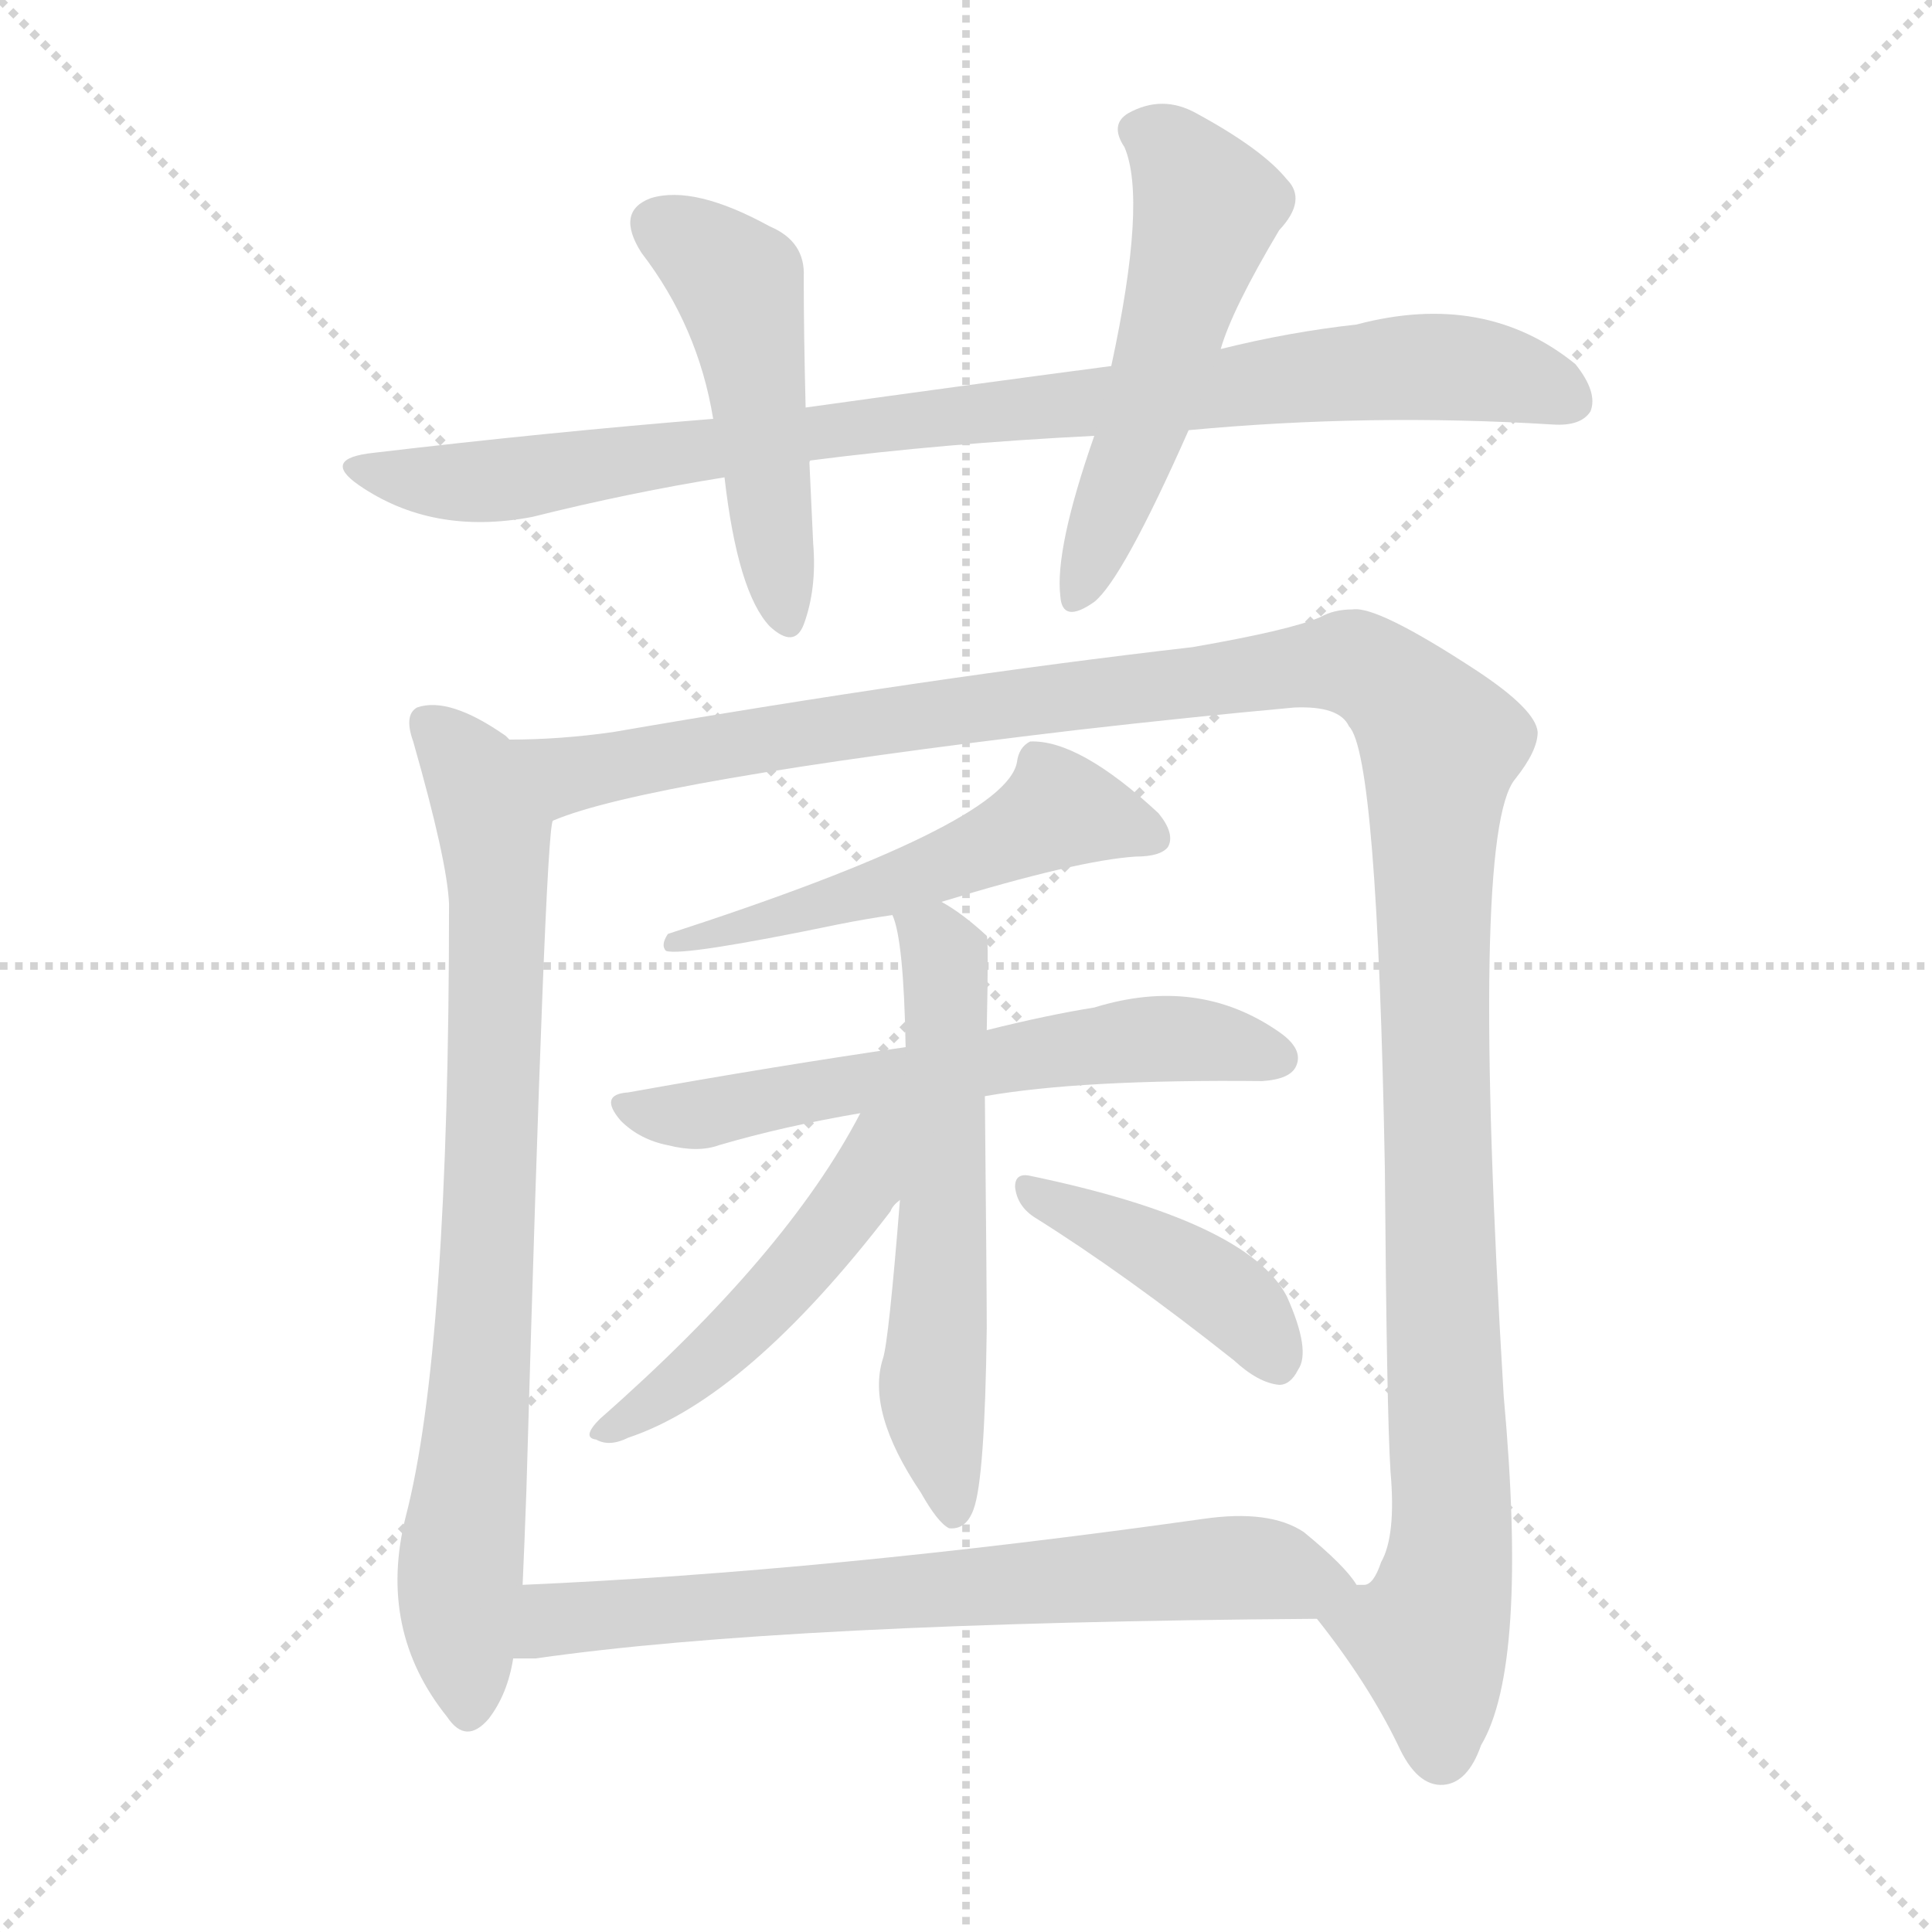 <svg version="1.1" viewBox="0 0 1024 1024" xmlns="http://www.w3.org/2000/svg">
  <g stroke="lightgray" stroke-dasharray="1,1" stroke-width="1" transform="scale(4, 4)">
    <line x1="0" y1="0" x2="256" y2="256"></line>
    <line x1="256" y1="0" x2="0" y2="256"></line>
    <line x1="128" y1="0" x2="128" y2="256"></line>
    <line x1="0" y1="128" x2="256" y2="128"></line>
  </g>
  <g transform="scale(1, -1) translate(0, -900)">
    <style type="text/css">@keyframes keyframes0 {from {stroke: black;stroke-dashoffset: 905;stroke-width: 128;}
	8% {animation-timing-function: step-end;stroke: black;stroke-dashoffset: 0;stroke-width: 128;}
	11% {stroke: black;stroke-width: 1024;}
	100% {stroke: black;stroke-width: 1024;}}
#make-me-a-hanzi-animation-0 {animation: keyframes0 9s both;animation-delay: 0s;animation-timing-function: linear;animation-iteration-count: infinite;}
@keyframes keyframes1 {from {stroke: black;stroke-dashoffset: 486;stroke-width: 128;}
	4% {animation-timing-function: step-end;stroke: black;stroke-dashoffset: 0;stroke-width: 128;}
	7% {stroke: black;stroke-width: 1024;}
	89% {stroke: black;stroke-width: 1024;}
	90% {stroke: lightgray;stroke-width: 1024;}
	to {stroke: lightgray;stroke-width: 1024;}}
#make-me-a-hanzi-animation-1 {animation: keyframes1 9s both;animation-delay: .99s;animation-timing-function: linear;animation-iteration-count: infinite;}
@keyframes keyframes2 {from {stroke: black;stroke-dashoffset: 529;stroke-width: 128;}
	4% {animation-timing-function: step-end;stroke: black;stroke-dashoffset: 0;stroke-width: 128;}
	7% {stroke: black;stroke-width: 1024;}
	82% {stroke: black;stroke-width: 1024;}
	83% {stroke: lightgray;stroke-width: 1024;}
	to {stroke: lightgray;stroke-width: 1024;}}
#make-me-a-hanzi-animation-2 {animation: keyframes2 9s both;animation-delay: 1.62s;animation-timing-function: linear;animation-iteration-count: infinite;}
@keyframes keyframes3 {from {stroke: black;stroke-dashoffset: 790;stroke-width: 128;}
	7% {animation-timing-function: step-end;stroke: black;stroke-dashoffset: 0;stroke-width: 128;}
	10% {stroke: black;stroke-width: 1024;}
	75% {stroke: black;stroke-width: 1024;}
	76% {stroke: lightgray;stroke-width: 1024;}
	to {stroke: lightgray;stroke-width: 1024;}}
#make-me-a-hanzi-animation-3 {animation: keyframes3 9s both;animation-delay: 2.25s;animation-timing-function: linear;animation-iteration-count: infinite;}
@keyframes keyframes4 {from {stroke: black;stroke-dashoffset: 1306;stroke-width: 128;}
	12% {animation-timing-function: step-end;stroke: black;stroke-dashoffset: 0;stroke-width: 128;}
	15% {stroke: black;stroke-width: 1024;}
	65% {stroke: black;stroke-width: 1024;}
	66% {stroke: lightgray;stroke-width: 1024;}
	to {stroke: lightgray;stroke-width: 1024;}}
#make-me-a-hanzi-animation-4 {animation: keyframes4 9s both;animation-delay: 3.15s;animation-timing-function: linear;animation-iteration-count: infinite;}
@keyframes keyframes5 {from {stroke: black;stroke-dashoffset: 520;stroke-width: 128;}
	4% {animation-timing-function: step-end;stroke: black;stroke-dashoffset: 0;stroke-width: 128;}
	7% {stroke: black;stroke-width: 1024;}
	50% {stroke: black;stroke-width: 1024;}
	51% {stroke: lightgray;stroke-width: 1024;}
	to {stroke: lightgray;stroke-width: 1024;}}
#make-me-a-hanzi-animation-5 {animation: keyframes5 9s both;animation-delay: 4.5s;animation-timing-function: linear;animation-iteration-count: infinite;}
@keyframes keyframes6 {from {stroke: black;stroke-dashoffset: 598;stroke-width: 128;}
	5% {animation-timing-function: step-end;stroke: black;stroke-dashoffset: 0;stroke-width: 128;}
	8% {stroke: black;stroke-width: 1024;}
	43% {stroke: black;stroke-width: 1024;}
	44% {stroke: lightgray;stroke-width: 1024;}
	to {stroke: lightgray;stroke-width: 1024;}}
#make-me-a-hanzi-animation-6 {animation: keyframes6 9s both;animation-delay: 5.13s;animation-timing-function: linear;animation-iteration-count: infinite;}
@keyframes keyframes7 {from {stroke: black;stroke-dashoffset: 581;stroke-width: 128;}
	5% {animation-timing-function: step-end;stroke: black;stroke-dashoffset: 0;stroke-width: 128;}
	8% {stroke: black;stroke-width: 1024;}
	35% {stroke: black;stroke-width: 1024;}
	36% {stroke: lightgray;stroke-width: 1024;}
	to {stroke: lightgray;stroke-width: 1024;}}
#make-me-a-hanzi-animation-7 {animation: keyframes7 9s both;animation-delay: 5.85s;animation-timing-function: linear;animation-iteration-count: infinite;}
@keyframes keyframes8 {from {stroke: black;stroke-dashoffset: 485;stroke-width: 128;}
	4% {animation-timing-function: step-end;stroke: black;stroke-dashoffset: 0;stroke-width: 128;}
	7% {stroke: black;stroke-width: 1024;}
	27% {stroke: black;stroke-width: 1024;}
	28% {stroke: lightgray;stroke-width: 1024;}
	to {stroke: lightgray;stroke-width: 1024;}}
#make-me-a-hanzi-animation-8 {animation: keyframes8 9s both;animation-delay: 6.57s;animation-timing-function: linear;animation-iteration-count: infinite;}
@keyframes keyframes9 {from {stroke: black;stroke-dashoffset: 417;stroke-width: 128;}
	3% {animation-timing-function: step-end;stroke: black;stroke-dashoffset: 0;stroke-width: 128;}
	6% {stroke: black;stroke-width: 1024;}
	20% {stroke: black;stroke-width: 1024;}
	21% {stroke: lightgray;stroke-width: 1024;}
	to {stroke: lightgray;stroke-width: 1024;}}
#make-me-a-hanzi-animation-9 {animation: keyframes9 9s both;animation-delay: 7.2s;animation-timing-function: linear;animation-iteration-count: infinite;}
@keyframes keyframes10 {from {stroke: black;stroke-dashoffset: 695;stroke-width: 128;}
	6% {animation-timing-function: step-end;stroke: black;stroke-dashoffset: 0;stroke-width: 128;}
	9% {stroke: black;stroke-width: 1024;}
	14% {stroke: black;stroke-width: 1024;}
	15% {stroke: lightgray;stroke-width: 1024;}
	to {stroke: lightgray;stroke-width: 1024;}}
#make-me-a-hanzi-animation-10 {animation: keyframes10 9s both;animation-delay: 7.74s;animation-timing-function: linear;animation-iteration-count: infinite;}</style>
    
      <path d="M 630 672 Q 726 681 823 675 Q 838 674 843 682 Q 847 692 835 707 Q 787 746 719 728 Q 683 724 647 715 L 589 706 Q 513 696 427 684 L 378 678 Q 291 671 198 660 Q 170 657 190 643 Q 229 616 282 626 Q 334 639 384 647 L 429 655 Q 429 656 430 656 Q 500 665 580 669 L 630 672 Z" fill="lightgray"></path>
    
      <path d="M 427 684 Q 426 723 426 753 Q 427 772 408 780 Q 368 802 345 795 Q 326 788 340 766 Q 370 727 378 678 L 384 647 Q 391 586 408 568 Q 421 556 426 569 Q 433 588 431 612 Q 430 634 429 655 L 427 684 Z" fill="lightgray"></path>
    
      <path d="M 647 715 Q 653 736 678 778 Q 693 794 682 805 Q 669 821 634 840 Q 616 850 598 840 Q 588 834 596 822 Q 608 794 589 706 L 580 669 Q 559 609 562 584 Q 563 569 580 581 Q 595 593 630 672 L 647 715 Z" fill="lightgray"></path>
    
      <path d="M 270 508 Q 269 509 268 510 Q 238 531 221 525 Q 214 521 219 507 Q 237 444 238 421 Q 238 184 215 96 Q 200 36 237 -10 Q 247 -25 259 -11 Q 269 2 272 21 L 277 60 Q 278 82 279 110 Q 289 459 293 465 C 296 490 295 491 270 508 Z" fill="lightgray"></path>
    
      <path d="M 698 42 Q 725 8 741 -25 Q 751 -47 765 -46 Q 778 -45 785 -25 Q 810 17 797 160 Q 779 458 803 487 Q 815 502 815 512 Q 814 524 782 545 Q 730 579 717 577 Q 707 577 700 573 Q 684 566 632 557 Q 493 541 325 512 Q 297 508 270 508 C 240 507 264 456 293 465 Q 342 486 570 513 Q 631 520 686 525 Q 710 526 715 515 Q 730 500 734 281 Q 735 151 737 120 Q 740 86 732 72 Q 728 60 723 60 Q 720 60 719 60 C 702 36 694 48 698 42 Z" fill="lightgray"></path>
    
      <path d="M 499 422 Q 571 444 602 446 Q 615 446 619 451 Q 623 458 614 469 Q 572 508 546 507 Q 540 504 539 496 Q 533 463 354 405 Q 350 399 353 396 Q 362 393 444 410 Q 459 413 473 415 L 499 422 Z" fill="lightgray"></path>
    
      <path d="M 522 319 Q 573 328 669 327 Q 684 328 687 335 Q 691 344 678 353 Q 635 383 580 366 Q 555 362 523 354 L 480 345 Q 411 335 333 321 Q 317 320 329 306 Q 339 296 354 293 Q 370 289 381 293 Q 415 303 456 310 L 522 319 Z" fill="lightgray"></path>
    
      <path d="M 477 264 Q 471 189 468 180 Q 459 152 488 109 Q 497 93 503 90 Q 512 89 516 100 Q 522 116 523 196 Q 523 217 522 319 L 523 354 Q 524 402 523 404 Q 510 416 499 422 C 474 438 465 443 473 415 Q 479 402 480 345 L 477 264 Z" fill="lightgray"></path>
    
      <path d="M 456 310 Q 417 235 318 148 Q 308 138 316 137 Q 323 133 333 138 Q 396 159 472 258 Q 473 261 477 264 C 521 317 471 338 456 310 Z" fill="lightgray"></path>
    
      <path d="M 548 255 Q 596 225 654 179 Q 667 167 678 166 Q 684 166 688 174 Q 695 184 682 213 Q 661 253 545 277 Q 538 278 538 271 Q 539 261 548 255 Z" fill="lightgray"></path>
    
      <path d="M 272 21 Q 276 21 284 21 Q 416 40 698 42 C 728 42 734 42 719 60 Q 713 70 691 88 Q 673 100 638 95 Q 439 67 277 60 C 247 59 242 20 272 21 Z" fill="lightgray"></path>
    
    
      <clipPath id="make-me-a-hanzi-clip-0">
        <path d="M 630 672 Q 726 681 823 675 Q 838 674 843 682 Q 847 692 835 707 Q 787 746 719 728 Q 683 724 647 715 L 589 706 Q 513 696 427 684 L 378 678 Q 291 671 198 660 Q 170 657 190 643 Q 229 616 282 626 Q 334 639 384 647 L 429 655 Q 429 656 430 656 Q 500 665 580 669 L 630 672 Z"></path>
      </clipPath>
      <path clip-path="url(#make-me-a-hanzi-clip-10)" d="M 278 27 L 299 43 L 434 54 L 649 69 L 710 59" fill="none" id="make-me-a-hanzi-animation-10" stroke-dasharray="567 1134" stroke-linecap="round"></path>
<path clip-path="url(#make-me-a-hanzi-clip-9)" d="M 546 269 L 643 219 L 676 179" fill="none" id="make-me-a-hanzi-animation-9" stroke-dasharray="289 578" stroke-linecap="round"></path>
<path clip-path="url(#make-me-a-hanzi-clip-8)" d="M 474 307 L 449 260 L 405 207 L 354 161 L 321 142" fill="none" id="make-me-a-hanzi-animation-8" stroke-dasharray="357 714" stroke-linecap="round"></path>
<path clip-path="url(#make-me-a-hanzi-clip-7)" d="M 480 414 L 496 402 L 502 383 L 494 155 L 505 99" fill="none" id="make-me-a-hanzi-animation-7" stroke-dasharray="453 906" stroke-linecap="round"></path>
<path clip-path="url(#make-me-a-hanzi-clip-6)" d="M 341 311 L 364 308 L 618 350 L 678 339" fill="none" id="make-me-a-hanzi-animation-6" stroke-dasharray="470 940" stroke-linecap="round"></path>
<path clip-path="url(#make-me-a-hanzi-clip-5)" d="M 619.75 459 L 362 403" fill="none" id="make-me-a-hanzi-animation-5" stroke-dasharray="392 784" stroke-linecap="round"></path>
<path clip-path="url(#make-me-a-hanzi-clip-4)" d="M 277 505 L 302 489 L 418 511 L 715 549 L 743 532 L 763 505 L 760 323 L 770 85 L 757 31 L 764 -29" fill="none" id="make-me-a-hanzi-animation-4" stroke-dasharray="1178 2356" stroke-linecap="round"></path>
<path clip-path="url(#make-me-a-hanzi-clip-3)" d="M 227 517 L 250 491 L 264 436 L 257 182 L 244 67 L 248 -6" fill="none" id="make-me-a-hanzi-animation-3" stroke-dasharray="662 1324" stroke-linecap="round"></path>
<path clip-path="url(#make-me-a-hanzi-clip-2)" d="M 603 830 L 620 821 L 640 789 L 605 670 L 571 584" fill="none" id="make-me-a-hanzi-animation-2" stroke-dasharray="401 802" stroke-linecap="round"></path>
<path clip-path="url(#make-me-a-hanzi-clip-1)" d="M 350 779 L 376 764 L 392 746 L 417 572" fill="none" id="make-me-a-hanzi-animation-1" stroke-dasharray="358 716" stroke-linecap="round"></path>
<path clip-path="url(#make-me-a-hanzi-clip-0)" d="M 192 653 L 229 644 L 269 646 L 483 678 L 747 706 L 794 702 L 833 688" fill="none" id="make-me-a-hanzi-animation-0" stroke-dasharray="777 1554" stroke-linecap="round"></path>
    
      <clipPath id="make-me-a-hanzi-clip-1">
        <path d="M 427 684 Q 426 723 426 753 Q 427 772 408 780 Q 368 802 345 795 Q 326 788 340 766 Q 370 727 378 678 L 384 647 Q 391 586 408 568 Q 421 556 426 569 Q 433 588 431 612 Q 430 634 429 655 L 427 684 Z"></path>
      </clipPath>
      
    
      <clipPath id="make-me-a-hanzi-clip-2">
        <path d="M 647 715 Q 653 736 678 778 Q 693 794 682 805 Q 669 821 634 840 Q 616 850 598 840 Q 588 834 596 822 Q 608 794 589 706 L 580 669 Q 559 609 562 584 Q 563 569 580 581 Q 595 593 630 672 L 647 715 Z"></path>
      </clipPath>
      
    
      <clipPath id="make-me-a-hanzi-clip-3">
        <path d="M 270 508 Q 269 509 268 510 Q 238 531 221 525 Q 214 521 219 507 Q 237 444 238 421 Q 238 184 215 96 Q 200 36 237 -10 Q 247 -25 259 -11 Q 269 2 272 21 L 277 60 Q 278 82 279 110 Q 289 459 293 465 C 296 490 295 491 270 508 Z"></path>
      </clipPath>
      
    
      <clipPath id="make-me-a-hanzi-clip-4">
        <path d="M 698 42 Q 725 8 741 -25 Q 751 -47 765 -46 Q 778 -45 785 -25 Q 810 17 797 160 Q 779 458 803 487 Q 815 502 815 512 Q 814 524 782 545 Q 730 579 717 577 Q 707 577 700 573 Q 684 566 632 557 Q 493 541 325 512 Q 297 508 270 508 C 240 507 264 456 293 465 Q 342 486 570 513 Q 631 520 686 525 Q 710 526 715 515 Q 730 500 734 281 Q 735 151 737 120 Q 740 86 732 72 Q 728 60 723 60 Q 720 60 719 60 C 702 36 694 48 698 42 Z"></path>
      </clipPath>
      
    
      <clipPath id="make-me-a-hanzi-clip-5">
        <path d="M 499 422 Q 571 444 602 446 Q 615 446 619 451 Q 623 458 614 469 Q 572 508 546 507 Q 540 504 539 496 Q 533 463 354 405 Q 350 399 353 396 Q 362 393 444 410 Q 459 413 473 415 L 499 422 Z"></path>
      </clipPath>
      
    
      <clipPath id="make-me-a-hanzi-clip-6">
        <path d="M 522 319 Q 573 328 669 327 Q 684 328 687 335 Q 691 344 678 353 Q 635 383 580 366 Q 555 362 523 354 L 480 345 Q 411 335 333 321 Q 317 320 329 306 Q 339 296 354 293 Q 370 289 381 293 Q 415 303 456 310 L 522 319 Z"></path>
      </clipPath>
      
    
      <clipPath id="make-me-a-hanzi-clip-7">
        <path d="M 477 264 Q 471 189 468 180 Q 459 152 488 109 Q 497 93 503 90 Q 512 89 516 100 Q 522 116 523 196 Q 523 217 522 319 L 523 354 Q 524 402 523 404 Q 510 416 499 422 C 474 438 465 443 473 415 Q 479 402 480 345 L 477 264 Z"></path>
      </clipPath>
      
    
      <clipPath id="make-me-a-hanzi-clip-8">
        <path d="M 456 310 Q 417 235 318 148 Q 308 138 316 137 Q 323 133 333 138 Q 396 159 472 258 Q 473 261 477 264 C 521 317 471 338 456 310 Z"></path>
      </clipPath>
      
    
      <clipPath id="make-me-a-hanzi-clip-9">
        <path d="M 548 255 Q 596 225 654 179 Q 667 167 678 166 Q 684 166 688 174 Q 695 184 682 213 Q 661 253 545 277 Q 538 278 538 271 Q 539 261 548 255 Z"></path>
      </clipPath>
      
    
      <clipPath id="make-me-a-hanzi-clip-10">
        <path d="M 272 21 Q 276 21 284 21 Q 416 40 698 42 C 728 42 734 42 719 60 Q 713 70 691 88 Q 673 100 638 95 Q 439 67 277 60 C 247 59 242 20 272 21 Z"></path>
      </clipPath>
      
    
  </g>
</svg>